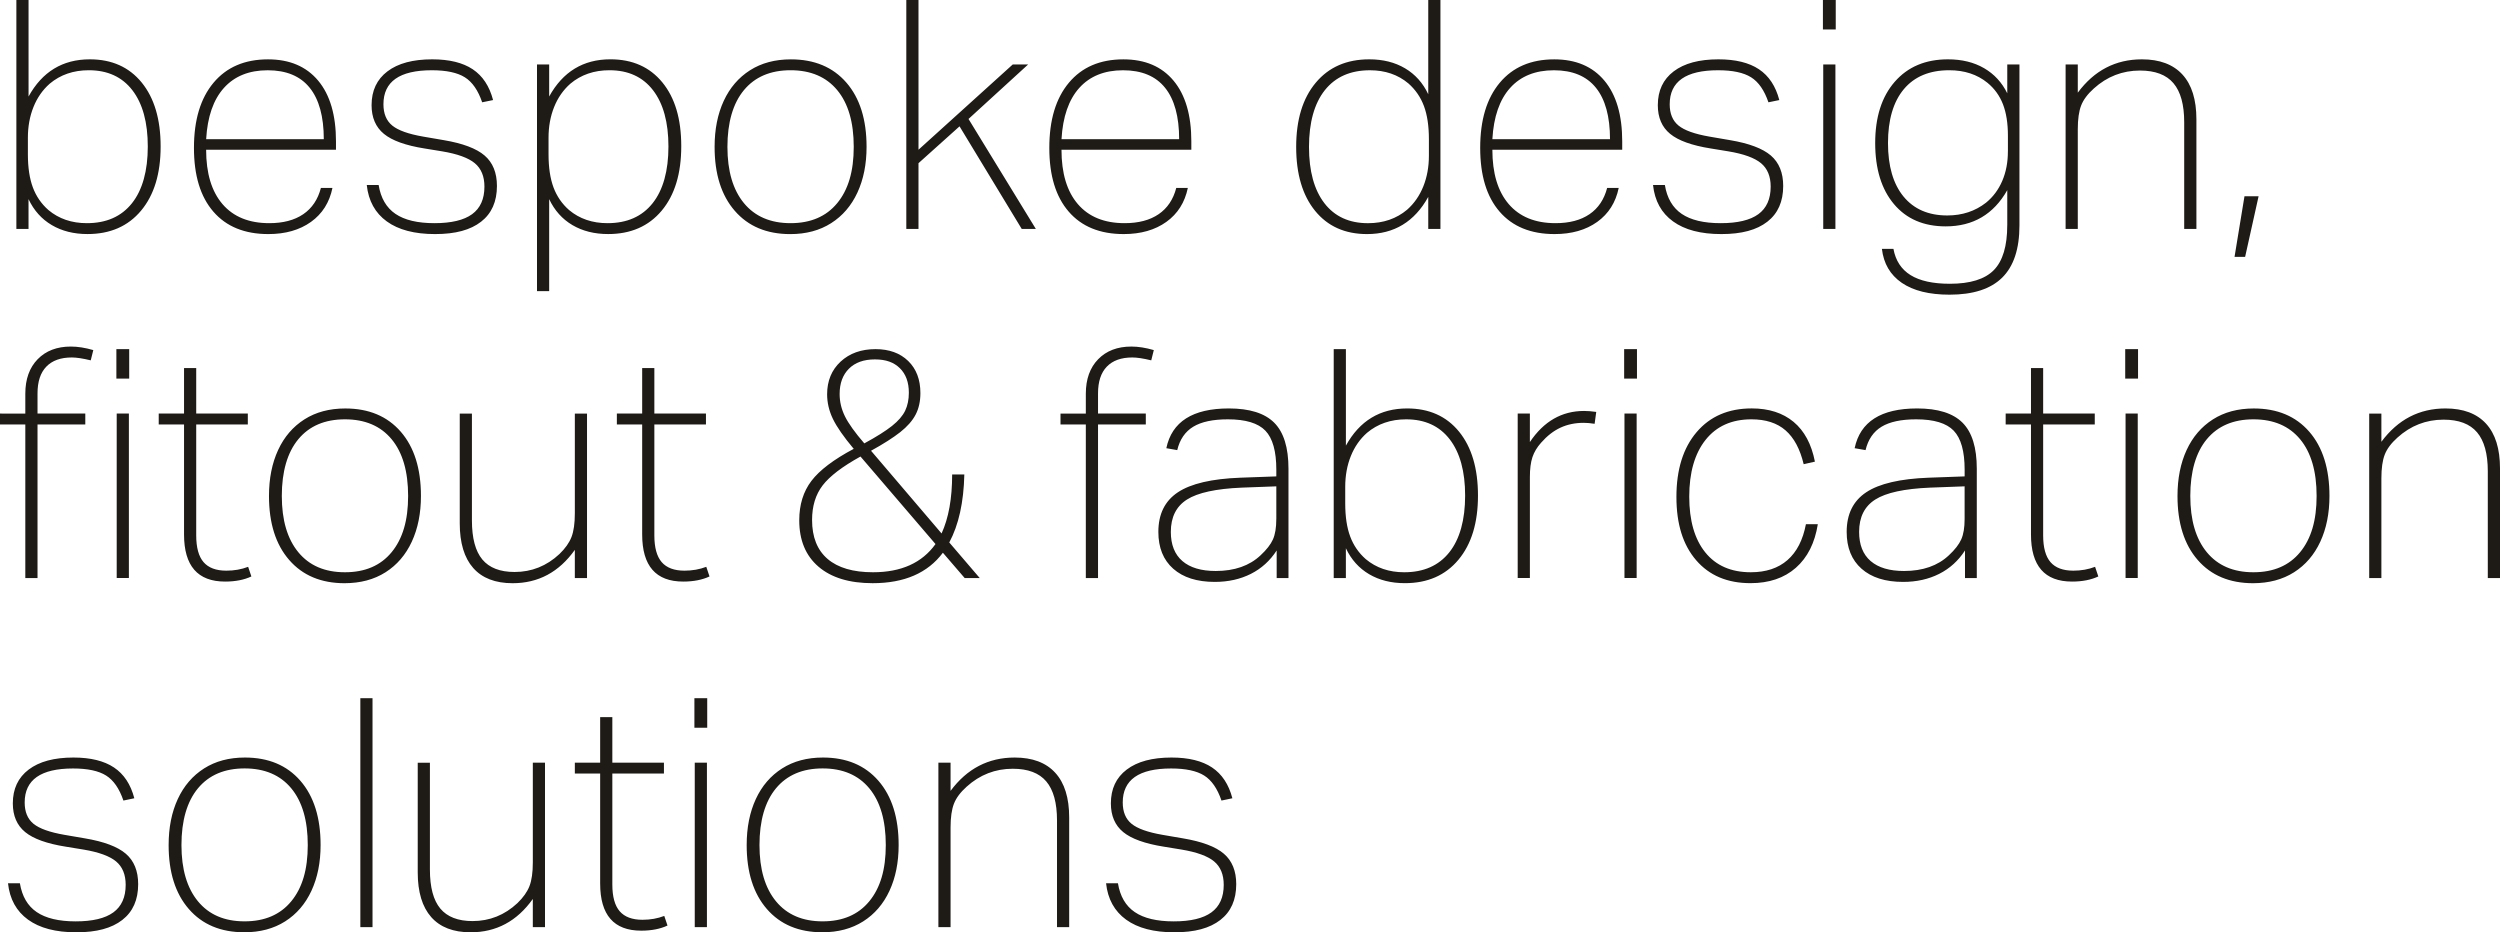 <?xml version="1.0" encoding="UTF-8"?>
<svg id="Layer_1" xmlns="http://www.w3.org/2000/svg" width="1006.19" height="375.23" xmlns:xlink="http://www.w3.org/1999/xlink" viewBox="0 0 1006.19 375.23">
  <defs>
    <clipPath id="clippath">
      <rect y=".01" width="1006.19" height="375.2" style="fill: none;"/>
    </clipPath>
    <clipPath id="clippath-1">
      <rect y=".01" width="1006.19" height="375.2" style="fill: none;"/>
    </clipPath>
    <clipPath id="clippath-2">
      <rect y=".01" width="1006.19" height="375.2" style="fill: none;"/>
    </clipPath>
  </defs>
  <g style="clip-path: url(#clippath);">
    <path d="M496,321.28c-1.46-5.59-4.19-9.72-8.19-12.39s-9.44-4-16.32-4c-7.74,0-13.74,1.61-18,4.84s-6.39,7.76-6.39,13.61c0,4.99,1.66,8.84,4.97,11.55,3.31,2.71,8.75,4.67,16.32,5.87l7.1,1.16c6.19,1.03,10.58,2.63,13.16,4.78,2.58,2.15,3.87,5.29,3.87,9.42,0,4.99-1.66,8.69-4.97,11.1s-8.37,3.61-15.16,3.61-12.02-1.25-15.68-3.74-5.92-6.37-6.77-11.61h-4.78c.69,6.37,3.38,11.25,8.06,14.65,4.69,3.4,11.16,5.1,19.42,5.1s14.26-1.66,18.52-4.97,6.39-8.11,6.39-14.39c0-5.33-1.66-9.42-4.97-12.26s-8.8-4.9-16.45-6.19l-8.26-1.42c-5.94-1.03-10.09-2.52-12.45-4.45-2.37-1.94-3.55-4.79-3.55-8.58,0-9.12,6.49-13.68,19.48-13.68,5.85,0,10.28.95,13.29,2.84,3.01,1.89,5.33,5.25,6.97,10.07l4.39-.92ZM430.32,373.15v-44.13c0-7.91-1.87-13.91-5.61-18-3.74-4.09-9.18-6.13-16.32-6.13-10.58,0-19.18,4.47-25.81,13.42v-11.35h-4.9v66.19h4.9v-40.13c0-4.04.45-7.22,1.36-9.55.9-2.32,2.6-4.6,5.1-6.84,5.33-4.82,11.53-7.23,18.58-7.23,6.11,0,10.6,1.7,13.48,5.1,2.88,3.4,4.32,8.63,4.32,15.68v42.97h4.9ZM312.32,362.76c-4.43-5.38-6.65-12.92-6.65-22.65s2.21-17.5,6.65-22.84c4.43-5.33,10.69-8,18.77-8s14.34,2.67,18.77,8c4.43,5.34,6.65,12.95,6.65,22.84s-2.22,17.27-6.65,22.65-10.69,8.06-18.77,8.06c-8.08.01-14.34-2.68-18.77-8.06M347.42,370.83c4.6-2.92,8.13-7.03,10.58-12.32,2.45-5.29,3.68-11.42,3.68-18.39,0-11.01-2.71-19.63-8.13-25.87s-12.86-9.36-22.32-9.36c-6.37,0-11.85,1.46-16.45,4.39-4.6,2.93-8.13,7.03-10.58,12.32-2.45,5.29-3.68,11.46-3.68,18.52,0,10.93,2.71,19.51,8.13,25.74,5.42,6.24,12.86,9.36,22.32,9.36,6.36,0,11.84-1.47,16.45-4.39M284.64,281.02h-5.16v11.87h5.16v-11.87ZM284.52,306.96h-4.9v66.19h4.9v-66.19ZM267.35,368.64c-2.67,1.03-5.59,1.55-8.77,1.55-4.13,0-7.18-1.14-9.16-3.42-1.98-2.28-2.97-5.87-2.97-10.78v-44.65h20.77v-4.39h-20.77v-18.32h-4.9v18.32h-10.19v4.39h10.19v44.26c0,12.65,5.5,18.97,16.52,18.97,4.13,0,7.65-.69,10.58-2.06l-1.3-3.87ZM219.35,373.15v-66.19h-4.9v40.13c0,4.05-.45,7.23-1.35,9.55s-2.52,4.6-4.84,6.84c-5.16,4.82-11.18,7.23-18.07,7.23-5.85,0-10.17-1.68-12.97-5.03-2.8-3.36-4.19-8.6-4.19-15.74v-42.97h-4.9v44.13c0,7.91,1.81,13.91,5.42,18,3.61,4.09,8.9,6.13,15.87,6.13,10.32,0,18.67-4.47,25.03-13.42v11.35h4.9ZM149.93,281.02h-4.9v92.13h4.9v-92.13ZM79.68,362.76c-4.43-5.38-6.65-12.92-6.65-22.65s2.21-17.5,6.65-22.84c4.43-5.33,10.69-8,18.77-8s14.34,2.67,18.77,8c4.43,5.34,6.65,12.95,6.65,22.84s-2.22,17.27-6.65,22.65-10.69,8.06-18.77,8.06c-8.09.01-14.34-2.68-18.77-8.06M114.77,370.83c4.6-2.92,8.13-7.03,10.58-12.32s3.68-11.42,3.68-18.39c0-11.01-2.71-19.63-8.13-25.87s-12.86-9.36-22.32-9.36c-6.37,0-11.85,1.46-16.45,4.39-4.6,2.93-8.13,7.03-10.58,12.32s-3.68,11.46-3.68,18.52c0,10.93,2.71,19.51,8.13,25.74,5.42,6.24,12.86,9.36,22.32,9.36,6.37,0,11.85-1.47,16.45-4.39M54.06,321.28c-1.46-5.59-4.19-9.72-8.19-12.39s-9.44-4-16.32-4c-7.74,0-13.74,1.61-18,4.84s-6.39,7.76-6.39,13.61c0,4.99,1.66,8.84,4.97,11.55,3.31,2.71,8.75,4.67,16.32,5.87l7.1,1.16c6.19,1.03,10.58,2.63,13.16,4.78s3.87,5.29,3.87,9.42c0,4.99-1.66,8.69-4.97,11.1s-8.37,3.61-15.16,3.61-12.02-1.25-15.68-3.74c-3.66-2.49-5.92-6.37-6.77-11.61H3.22c.69,6.37,3.37,11.25,8.06,14.65s11.16,5.1,19.42,5.1,14.26-1.66,18.52-4.97c4.26-3.31,6.39-8.11,6.39-14.39,0-5.33-1.66-9.42-4.97-12.26s-8.8-4.9-16.45-6.19l-8.26-1.42c-5.93-1.03-10.09-2.52-12.45-4.45-2.37-1.94-3.55-4.79-3.55-8.58,0-9.12,6.49-13.68,19.48-13.68,5.85,0,10.28.95,13.29,2.84,3.01,1.89,5.33,5.25,6.97,10.07l4.39-.92Z" style="fill: #1e1a15;"/>
  </g>
  <g style="clip-path: url(#clippath-1);">
    <path d="M1006.19,232.65v-44.13c0-7.91-1.87-13.91-5.61-18-3.74-4.08-9.18-6.13-16.32-6.13-10.58,0-19.18,4.47-25.81,13.42v-11.35h-4.9v66.19h4.9v-40.13c0-4.04.45-7.23,1.35-9.55.9-2.32,2.6-4.6,5.1-6.84,5.33-4.82,11.53-7.23,18.58-7.23,6.11,0,10.6,1.7,13.48,5.1s4.32,8.63,4.32,15.68v42.97h4.91ZM888.19,222.26c-4.43-5.38-6.65-12.92-6.65-22.65s2.21-17.5,6.65-22.84c4.43-5.33,10.69-8,18.77-8s14.34,2.67,18.77,8c4.43,5.34,6.65,12.95,6.65,22.84s-2.22,17.27-6.65,22.65-10.69,8.06-18.77,8.06c-8.08.01-14.34-2.68-18.77-8.06M923.29,230.33c4.6-2.92,8.13-7.03,10.58-12.32s3.68-11.42,3.68-18.39c0-11.01-2.71-19.63-8.13-25.87-5.42-6.23-12.86-9.35-22.32-9.35-6.37,0-11.85,1.46-16.45,4.39-4.6,2.93-8.13,7.03-10.58,12.32s-3.68,11.46-3.68,18.52c0,10.93,2.71,19.51,8.13,25.74,5.42,6.24,12.86,9.36,22.32,9.36,6.36-.02,11.84-1.48,16.45-4.4M860.51,140.52h-5.16v11.87h5.16v-11.87ZM860.39,166.45h-4.9v66.19h4.9v-66.19ZM843.22,228.13c-2.67,1.03-5.59,1.55-8.77,1.55-4.13,0-7.18-1.14-9.16-3.42s-2.97-5.87-2.97-10.78v-44.64h20.77v-4.39h-20.77v-18.32h-4.9v18.32h-10.19v4.39h10.19v44.26c0,12.65,5.5,18.97,16.52,18.97,4.13,0,7.65-.69,10.58-2.06l-1.3-3.88ZM790.71,208.91c0,3.44-.45,6.17-1.36,8.19-.9,2.02-2.56,4.15-4.97,6.39-4.47,4.22-10.5,6.32-18.07,6.32-5.85,0-10.32-1.33-13.42-4s-4.64-6.58-4.64-11.74c0-5.93,2.17-10.28,6.52-13.03,4.34-2.75,11.68-4.34,22-4.78l13.94-.52v13.17h0ZM795.61,232.65v-44c0-8.52-1.91-14.69-5.74-18.52s-9.92-5.74-18.26-5.74c-14.54,0-22.93,5.33-25.16,16l4.39.77c1.03-4.3,3.18-7.44,6.45-9.42s7.91-2.97,13.94-2.97c7.14,0,12.17,1.53,15.1,4.58,2.92,3.05,4.39,8.28,4.39,15.68v2.71l-14.45.52c-11.53.43-19.92,2.39-25.16,5.87-5.25,3.48-7.87,8.8-7.87,15.94,0,6.37,2,11.31,6,14.84s9.57,5.29,16.71,5.29c5.42,0,10.26-1.08,14.52-3.23,4.26-2.15,7.72-5.29,10.39-9.42v11.1h4.75ZM726.84,210.97c-1.21,6.37-3.68,11.18-7.42,14.45-3.74,3.27-8.67,4.9-14.77,4.9-7.91,0-14.02-2.67-18.32-8s-6.45-12.82-6.45-22.45,2.19-17.33,6.58-22.84,10.54-8.26,18.45-8.26c5.76,0,10.34,1.48,13.74,4.45,3.4,2.97,5.83,7.51,7.29,13.61l4.52-1.03c-1.38-7.05-4.24-12.39-8.58-16s-9.96-5.42-16.84-5.42c-9.38,0-16.77,3.18-22.19,9.55s-8.13,15.05-8.13,26.06,2.65,19.34,7.94,25.49,12.58,9.23,21.87,9.23c7.48,0,13.57-2.06,18.26-6.19s7.63-9.98,8.84-17.55h-4.79ZM658.84,140.52h-5.16v11.87h5.16v-11.87ZM658.71,166.45h-4.9v66.19h4.9v-66.19ZM615.74,232.65v-40.65c0-3.27.34-5.94,1.03-8s1.85-4,3.48-5.81c2.41-2.75,5.01-4.78,7.81-6.07,2.79-1.29,5.91-1.94,9.35-1.94,1.29,0,2.75.13,4.39.39l.65-4.78c-1.81-.26-3.44-.39-4.9-.39-8.95,0-16.22,4.17-21.81,12.52v-11.48h-4.9v66.19h4.9v.02ZM541.42,196c0-4.56.75-8.71,2.26-12.45,1.5-3.74,3.68-6.86,6.52-9.36,4.3-3.61,9.55-5.42,15.74-5.42,7.57,0,13.42,2.69,17.55,8.06,4.13,5.38,6.19,12.93,6.19,22.65s-2.13,17.51-6.39,22.84c-4.26,5.34-10.3,8-18.13,8-6.11,0-11.27-1.76-15.48-5.29-2.84-2.49-4.93-5.53-6.26-9.1-1.34-3.57-2-8.02-2-13.36v-6.57ZM541.68,232.65v-12c2.15,4.56,5.27,8.04,9.36,10.45,4.09,2.41,8.88,3.61,14.39,3.61,9.12,0,16.3-3.14,21.55-9.42s7.87-14.88,7.87-25.81-2.54-19.5-7.61-25.74c-5.08-6.23-12.04-9.35-20.9-9.35-10.93,0-19.14,4.99-24.65,14.97v-38.84h-4.9v92.13h4.89ZM513.68,208.91c0,3.44-.45,6.17-1.35,8.19-.9,2.02-2.56,4.15-4.97,6.39-4.47,4.22-10.5,6.32-18.06,6.32-5.85,0-10.32-1.33-13.42-4s-4.65-6.58-4.65-11.74c0-5.93,2.17-10.28,6.52-13.03,4.34-2.75,11.68-4.34,22-4.78l13.94-.52v13.17h-.01ZM518.58,232.65v-44c0-8.52-1.91-14.69-5.74-18.52s-9.92-5.74-18.26-5.74c-14.54,0-22.93,5.33-25.16,16l4.39.77c1.03-4.3,3.18-7.44,6.45-9.42s7.91-2.97,13.94-2.97c7.14,0,12.17,1.53,15.1,4.58,2.92,3.05,4.39,8.28,4.39,15.68v2.71l-14.45.52c-11.53.43-19.92,2.39-25.16,5.87-5.25,3.48-7.87,8.8-7.87,15.94,0,6.37,2,11.31,6,14.84s9.57,5.29,16.71,5.29c5.42,0,10.26-1.08,14.52-3.23,4.26-2.15,7.72-5.29,10.39-9.42v11.1h4.75ZM441.93,232.65v-61.81h19.23v-4.39h-19.23v-8.13c0-4.73,1.18-8.32,3.55-10.77,2.37-2.45,5.78-3.68,10.26-3.68,1.89,0,4.43.39,7.61,1.16l1.03-4.13c-3.27-.95-6.28-1.42-9.03-1.42-5.59,0-10.05,1.7-13.36,5.1s-4.97,8.02-4.97,13.87v8h-10.19v4.39h10.19v61.81h4.91ZM340.06,167.55c-1.42-2.88-2.13-5.87-2.13-8.97,0-4.3,1.25-7.7,3.74-10.19s5.98-3.74,10.45-3.74,7.65,1.18,10.06,3.55,3.61,5.66,3.61,9.87c0,2.75-.5,5.16-1.48,7.22-.99,2.06-2.75,4.11-5.29,6.13-2.54,2.02-6.26,4.37-11.16,7.03-3.78-4.38-6.38-8.02-7.8-10.9M376.52,218.97c-5.42,7.57-13.81,11.35-25.16,11.35-8,0-14.09-1.79-18.26-5.35-4.17-3.57-6.26-8.79-6.26-15.68,0-5.59,1.42-10.24,4.26-13.94s7.91-7.57,15.23-11.61l30.19,35.23ZM394.32,232.65l-12.26-14.32c3.78-7.05,5.81-16.17,6.06-27.36h-4.9c0,9.63-1.42,17.55-4.26,23.74l-28.39-33.29c4.99-2.75,8.9-5.25,11.74-7.48,2.84-2.24,4.9-4.58,6.19-7.03s1.94-5.35,1.94-8.71c0-5.42-1.64-9.72-4.9-12.9-3.27-3.18-7.66-4.78-13.16-4.78-5.77,0-10.45,1.68-14.06,5.03-3.61,3.36-5.42,7.74-5.42,13.16,0,3.35.77,6.65,2.32,9.87,1.55,3.23,4.34,7.25,8.39,12.07-8.09,4.3-13.76,8.6-17.03,12.9s-4.9,9.59-4.9,15.87c0,8,2.58,14.22,7.74,18.65s12.43,6.65,21.81,6.65c12.73,0,22.15-4.09,28.26-12.26l8.77,10.19h6.06ZM284.26,228.13c-2.67,1.03-5.59,1.55-8.77,1.55-4.13,0-7.18-1.14-9.16-3.42s-2.97-5.87-2.97-10.78v-44.64h20.77v-4.39h-20.77v-18.32h-4.9v18.32h-10.19v4.39h10.19v44.26c0,12.65,5.5,18.97,16.52,18.97,4.13,0,7.65-.69,10.58-2.06l-1.3-3.88ZM236.26,232.65v-66.19h-4.9v40.13c0,4.05-.45,7.23-1.35,9.55-.9,2.32-2.52,4.6-4.84,6.84-5.16,4.82-11.18,7.23-18.07,7.23-5.85,0-10.17-1.68-12.97-5.03-2.8-3.36-4.19-8.6-4.19-15.74v-42.97h-4.9v44.13c0,7.91,1.81,13.91,5.42,18,3.61,4.09,8.9,6.13,15.87,6.13,10.32,0,18.67-4.47,25.03-13.42v11.35h4.9ZM120.07,222.26c-4.43-5.38-6.65-12.92-6.65-22.65s2.21-17.5,6.65-22.84c4.43-5.33,10.69-8,18.77-8s14.34,2.67,18.77,8c4.43,5.34,6.65,12.95,6.65,22.84s-2.22,17.27-6.65,22.65-10.69,8.06-18.77,8.06c-8.09.01-14.35-2.68-18.77-8.06M155.16,230.33c4.6-2.92,8.13-7.03,10.58-12.32,2.45-5.29,3.68-11.42,3.68-18.39,0-11.01-2.71-19.63-8.13-25.87-5.42-6.23-12.86-9.35-22.32-9.35-6.37,0-11.85,1.46-16.45,4.39-4.6,2.93-8.13,7.03-10.58,12.32s-3.68,11.46-3.68,18.52c0,10.93,2.71,19.51,8.13,25.74,5.42,6.24,12.86,9.36,22.32,9.36,6.37-.02,11.85-1.48,16.45-4.4M99.87,228.13c-2.67,1.03-5.59,1.55-8.77,1.55-4.13,0-7.18-1.14-9.16-3.42-1.98-2.28-2.97-5.87-2.97-10.78v-44.64h20.77v-4.39h-20.77v-18.32h-4.9v18.32h-10.19v4.39h10.19v44.26c0,12.65,5.5,18.97,16.52,18.97,4.13,0,7.65-.69,10.58-2.06l-1.3-3.88ZM52,140.52h-5.16v11.87h5.16v-11.87ZM51.87,166.45h-4.9v66.19h4.9v-66.19ZM15.1,232.65v-61.81h19.23v-4.39H15.1v-8.13c0-4.73,1.18-8.32,3.55-10.77,2.37-2.45,5.78-3.68,10.26-3.68,1.89,0,4.43.39,7.61,1.16l1.03-4.13c-3.27-.95-6.28-1.42-9.03-1.42-5.59,0-10.05,1.7-13.36,5.1s-4.97,8.02-4.97,13.87v8H0v4.39h10.19v61.81h4.91Z" style="fill: #1e1a15;"/>
  </g>
  <g style="clip-path: url(#clippath-2);">
    <path d="M903.61,103.37l5.42-24.39h-5.68l-4,24.39h4.26ZM884,92.14v-44.13c0-7.91-1.87-13.91-5.61-18-3.74-4.08-9.18-6.13-16.32-6.13-10.58,0-19.18,4.47-25.81,13.42v-11.35h-4.9v66.19h4.9v-40.13c0-4.04.45-7.22,1.35-9.55.9-2.32,2.6-4.6,5.1-6.84,5.33-4.82,11.53-7.23,18.58-7.23,6.11,0,10.6,1.7,13.48,5.1,2.88,3.4,4.32,8.63,4.32,15.68v42.97h4.91ZM808.13,60.92c0,4.39-.75,8.35-2.26,11.87-1.51,3.53-3.68,6.45-6.52,8.77-4.39,3.44-9.59,5.16-15.61,5.16-7.57,0-13.44-2.54-17.61-7.61-4.17-5.08-6.26-12.26-6.26-21.55s2.13-16.6,6.39-21.68,10.34-7.61,18.26-7.61c6.11,0,11.23,1.68,15.36,5.03,2.84,2.32,4.92,5.2,6.26,8.64,1.33,3.44,2,7.66,2,12.65v6.33h-.01ZM807.87,90.6c0,8.43-1.81,14.47-5.42,18.13s-9.51,5.48-17.68,5.48c-6.8,0-12.07-1.16-15.81-3.48s-6.04-5.85-6.9-10.58h-4.64c.69,5.94,3.36,10.49,8,13.68,4.65,3.18,11.05,4.77,19.23,4.77,9.46,0,16.52-2.28,21.16-6.84,4.64-4.56,6.97-11.57,6.97-21.03V25.95h-4.9v11.61c-2.15-4.39-5.27-7.76-9.35-10.13-4.09-2.37-8.93-3.55-14.52-3.55-9.03,0-16.17,3.01-21.42,9.03s-7.87,14.24-7.87,24.65,2.52,18.6,7.55,24.58c5.03,5.98,11.98,8.97,20.84,8.97,11.01,0,19.27-4.86,24.77-14.58v14.07h0ZM738.84,0h-5.16v11.87h5.16V0ZM738.71,25.95h-4.9v66.19h4.9V25.95ZM716.13,40.27c-1.46-5.59-4.19-9.72-8.19-12.39s-9.44-4-16.32-4c-7.74,0-13.74,1.61-18,4.84s-6.39,7.76-6.39,13.61c0,4.99,1.65,8.84,4.97,11.55,3.31,2.71,8.75,4.67,16.32,5.87l7.1,1.16c6.19,1.03,10.58,2.63,13.16,4.78,2.58,2.15,3.87,5.29,3.87,9.42,0,4.99-1.66,8.69-4.97,11.1s-8.37,3.61-15.16,3.61-12.02-1.25-15.68-3.74-5.92-6.37-6.77-11.61h-4.77c.69,6.37,3.37,11.25,8.06,14.64,4.69,3.4,11.16,5.1,19.42,5.1s14.26-1.66,18.52-4.97,6.39-8.11,6.39-14.39c0-5.33-1.66-9.42-4.97-12.26s-8.8-4.9-16.45-6.19l-8.26-1.42c-5.94-1.03-10.09-2.52-12.45-4.45-2.37-1.94-3.55-4.79-3.55-8.58,0-9.12,6.49-13.68,19.48-13.68,5.85,0,10.28.95,13.29,2.84,3.01,1.89,5.33,5.25,6.97,10.06l4.38-.9ZM600.64,56.02c.52-9.03,2.9-15.91,7.16-20.64,4.26-4.73,10.13-7.1,17.61-7.1s13.12,2.34,16.9,7.03,5.68,11.59,5.68,20.71h-47.35ZM646.84,75.63c-1.21,4.65-3.57,8.17-7.1,10.58-3.53,2.41-8.09,3.61-13.68,3.61-8.17,0-14.45-2.56-18.84-7.68s-6.58-12.41-6.58-21.87h52.26v-3.35c0-10.58-2.39-18.73-7.16-24.45-4.77-5.72-11.51-8.58-20.19-8.58-9.38,0-16.69,3.14-21.94,9.42s-7.87,15.01-7.87,26.19,2.6,19.66,7.81,25.68c5.2,6.02,12.58,9.03,22.13,9.03,6.88,0,12.6-1.64,17.16-4.9,4.56-3.27,7.44-7.83,8.65-13.68h-4.65ZM575.1,62.6c0,4.56-.75,8.71-2.26,12.45-1.51,3.74-3.68,6.86-6.52,9.36-4.3,3.61-9.55,5.42-15.74,5.42-7.57,0-13.42-2.69-17.55-8.06-4.13-5.38-6.19-12.92-6.19-22.65s2.13-17.5,6.39-22.84c4.26-5.33,10.3-8,18.13-8,6.11,0,11.27,1.76,15.48,5.29,2.84,2.5,4.92,5.53,6.26,9.1,1.33,3.57,2,8.02,2,13.35v6.58ZM579.74,92.14V0h-4.9v37.94c-2.15-4.56-5.27-8.04-9.35-10.45-4.09-2.41-8.88-3.61-14.39-3.61-9.12,0-16.3,3.14-21.55,9.42s-7.87,14.88-7.87,25.81,2.54,19.51,7.61,25.74c5.08,6.24,12.04,9.36,20.9,9.36,10.92,0,19.14-4.99,24.65-14.97v12.9h4.9ZM427.23,56.02c.52-9.03,2.9-15.91,7.16-20.64s10.13-7.1,17.61-7.1,13.12,2.34,16.9,7.03,5.68,11.59,5.68,20.71h-47.35ZM473.42,75.63c-1.21,4.65-3.57,8.17-7.1,10.58-3.53,2.41-8.09,3.61-13.68,3.61-8.17,0-14.45-2.56-18.84-7.68s-6.58-12.41-6.58-21.87h52.26v-3.35c0-10.58-2.39-18.73-7.16-24.45-4.77-5.72-11.5-8.58-20.19-8.58-9.38,0-16.69,3.14-21.94,9.42s-7.87,15.01-7.87,26.19,2.6,19.66,7.81,25.68c5.2,6.02,12.58,9.03,22.13,9.03,6.88,0,12.6-1.64,17.16-4.9,4.56-3.27,7.44-7.83,8.65-13.68h-4.65ZM416.9,92.14l-27.1-44.26,24-21.94h-6.19l-37.94,34.32V0h-4.9v92.13h4.9v-26.45l16.52-14.83,25.03,41.29h5.68ZM299.42,81.76c-4.43-5.38-6.65-12.92-6.65-22.65s2.21-17.5,6.65-22.84c4.43-5.33,10.69-8,18.77-8s14.34,2.67,18.77,8c4.43,5.34,6.65,12.95,6.65,22.84s-2.22,17.27-6.65,22.65-10.69,8.06-18.77,8.06-14.34-2.69-18.77-8.06M334.51,89.82c4.6-2.92,8.13-7.03,10.58-12.32,2.45-5.29,3.68-11.42,3.68-18.39,0-11.01-2.71-19.63-8.13-25.87-5.42-6.23-12.86-9.35-22.32-9.35-6.37,0-11.85,1.46-16.45,4.39s-8.13,7.03-10.58,12.32c-2.45,5.29-3.68,11.46-3.68,18.52,0,10.93,2.71,19.51,8.13,25.74,5.42,6.24,12.86,9.36,22.32,9.36,6.37,0,11.85-1.47,16.45-4.4M220.77,55.5c0-4.56.75-8.71,2.26-12.45,1.5-3.74,3.68-6.86,6.52-9.36,4.3-3.61,9.55-5.42,15.74-5.42,7.57,0,13.42,2.69,17.55,8.06,4.13,5.38,6.19,12.93,6.19,22.65s-2.13,17.51-6.39,22.84c-4.26,5.34-10.3,8-18.13,8-6.11,0-11.27-1.76-15.48-5.29-2.84-2.49-4.93-5.53-6.26-9.1-1.33-3.57-2-8.02-2-13.36v-6.57h0ZM221.03,117.18v-37.04c2.15,4.56,5.27,8.04,9.35,10.45,4.09,2.41,8.88,3.61,14.39,3.61,9.12,0,16.3-3.14,21.55-9.42s7.87-14.92,7.87-25.94-2.54-19.48-7.61-25.68c-5.08-6.19-12.04-9.29-20.9-9.29-10.93,0-19.14,4.99-24.65,14.97v-12.9h-4.9v91.23h4.9ZM198.45,40.27c-1.46-5.59-4.19-9.72-8.19-12.39s-9.44-4-16.32-4c-7.74,0-13.74,1.61-18,4.84s-6.39,7.76-6.39,13.61c0,4.99,1.66,8.84,4.97,11.55s8.75,4.67,16.32,5.87l7.1,1.16c6.19,1.03,10.58,2.63,13.16,4.78,2.58,2.15,3.87,5.29,3.87,9.42,0,4.99-1.66,8.69-4.97,11.1s-8.37,3.61-15.16,3.61-12.02-1.25-15.68-3.74-5.92-6.37-6.77-11.61h-4.78c.69,6.37,3.38,11.25,8.06,14.64,4.69,3.4,11.16,5.1,19.42,5.1s14.26-1.66,18.52-4.97c4.26-3.31,6.39-8.11,6.39-14.39,0-5.33-1.66-9.42-4.97-12.26s-8.8-4.9-16.45-6.19l-8.26-1.42c-5.94-1.03-10.09-2.52-12.45-4.45-2.37-1.94-3.55-4.79-3.55-8.58,0-9.12,6.49-13.68,19.48-13.68,5.85,0,10.28.95,13.29,2.84s5.33,5.25,6.97,10.06l4.39-.9ZM82.97,56.02c.52-9.03,2.9-15.91,7.16-20.64,4.26-4.73,10.13-7.1,17.61-7.1s13.12,2.34,16.9,7.03,5.68,11.59,5.68,20.71h-47.35ZM129.16,75.63c-1.21,4.65-3.57,8.17-7.1,10.58-3.53,2.41-8.09,3.61-13.68,3.61-8.17,0-14.45-2.56-18.84-7.68s-6.58-12.41-6.58-21.87h52.26v-3.35c0-10.58-2.39-18.73-7.16-24.45-4.78-5.72-11.51-8.58-20.19-8.58-9.38,0-16.69,3.14-21.94,9.42s-7.87,15.01-7.87,26.19,2.6,19.66,7.81,25.68c5.2,6.02,12.58,9.03,22.13,9.03,6.88,0,12.6-1.64,17.16-4.9,4.56-3.27,7.44-7.83,8.64-13.68h-4.64ZM11.22,55.5c0-4.56.75-8.71,2.26-12.45,1.5-3.74,3.68-6.86,6.52-9.36,4.3-3.61,9.55-5.42,15.74-5.42,7.57,0,13.42,2.69,17.55,8.06,4.13,5.38,6.19,12.93,6.19,22.65s-2.13,17.51-6.39,22.84c-4.26,5.34-10.3,8-18.13,8-6.11,0-11.27-1.76-15.48-5.29-2.84-2.49-4.93-5.53-6.26-9.1s-2-8.02-2-13.36v-6.57h0ZM11.48,92.14v-12c2.15,4.56,5.27,8.04,9.36,10.45,4.08,2.41,8.88,3.61,14.39,3.61,9.12,0,16.3-3.14,21.55-9.42,5.24-6.28,7.87-14.88,7.87-25.81s-2.54-19.5-7.61-25.74c-5.08-6.23-12.04-9.35-20.9-9.35-10.93,0-19.14,4.99-24.65,14.97V0h-4.9v92.13h4.89Z" style="fill: #1e1a15;"/>
  </g>
</svg>